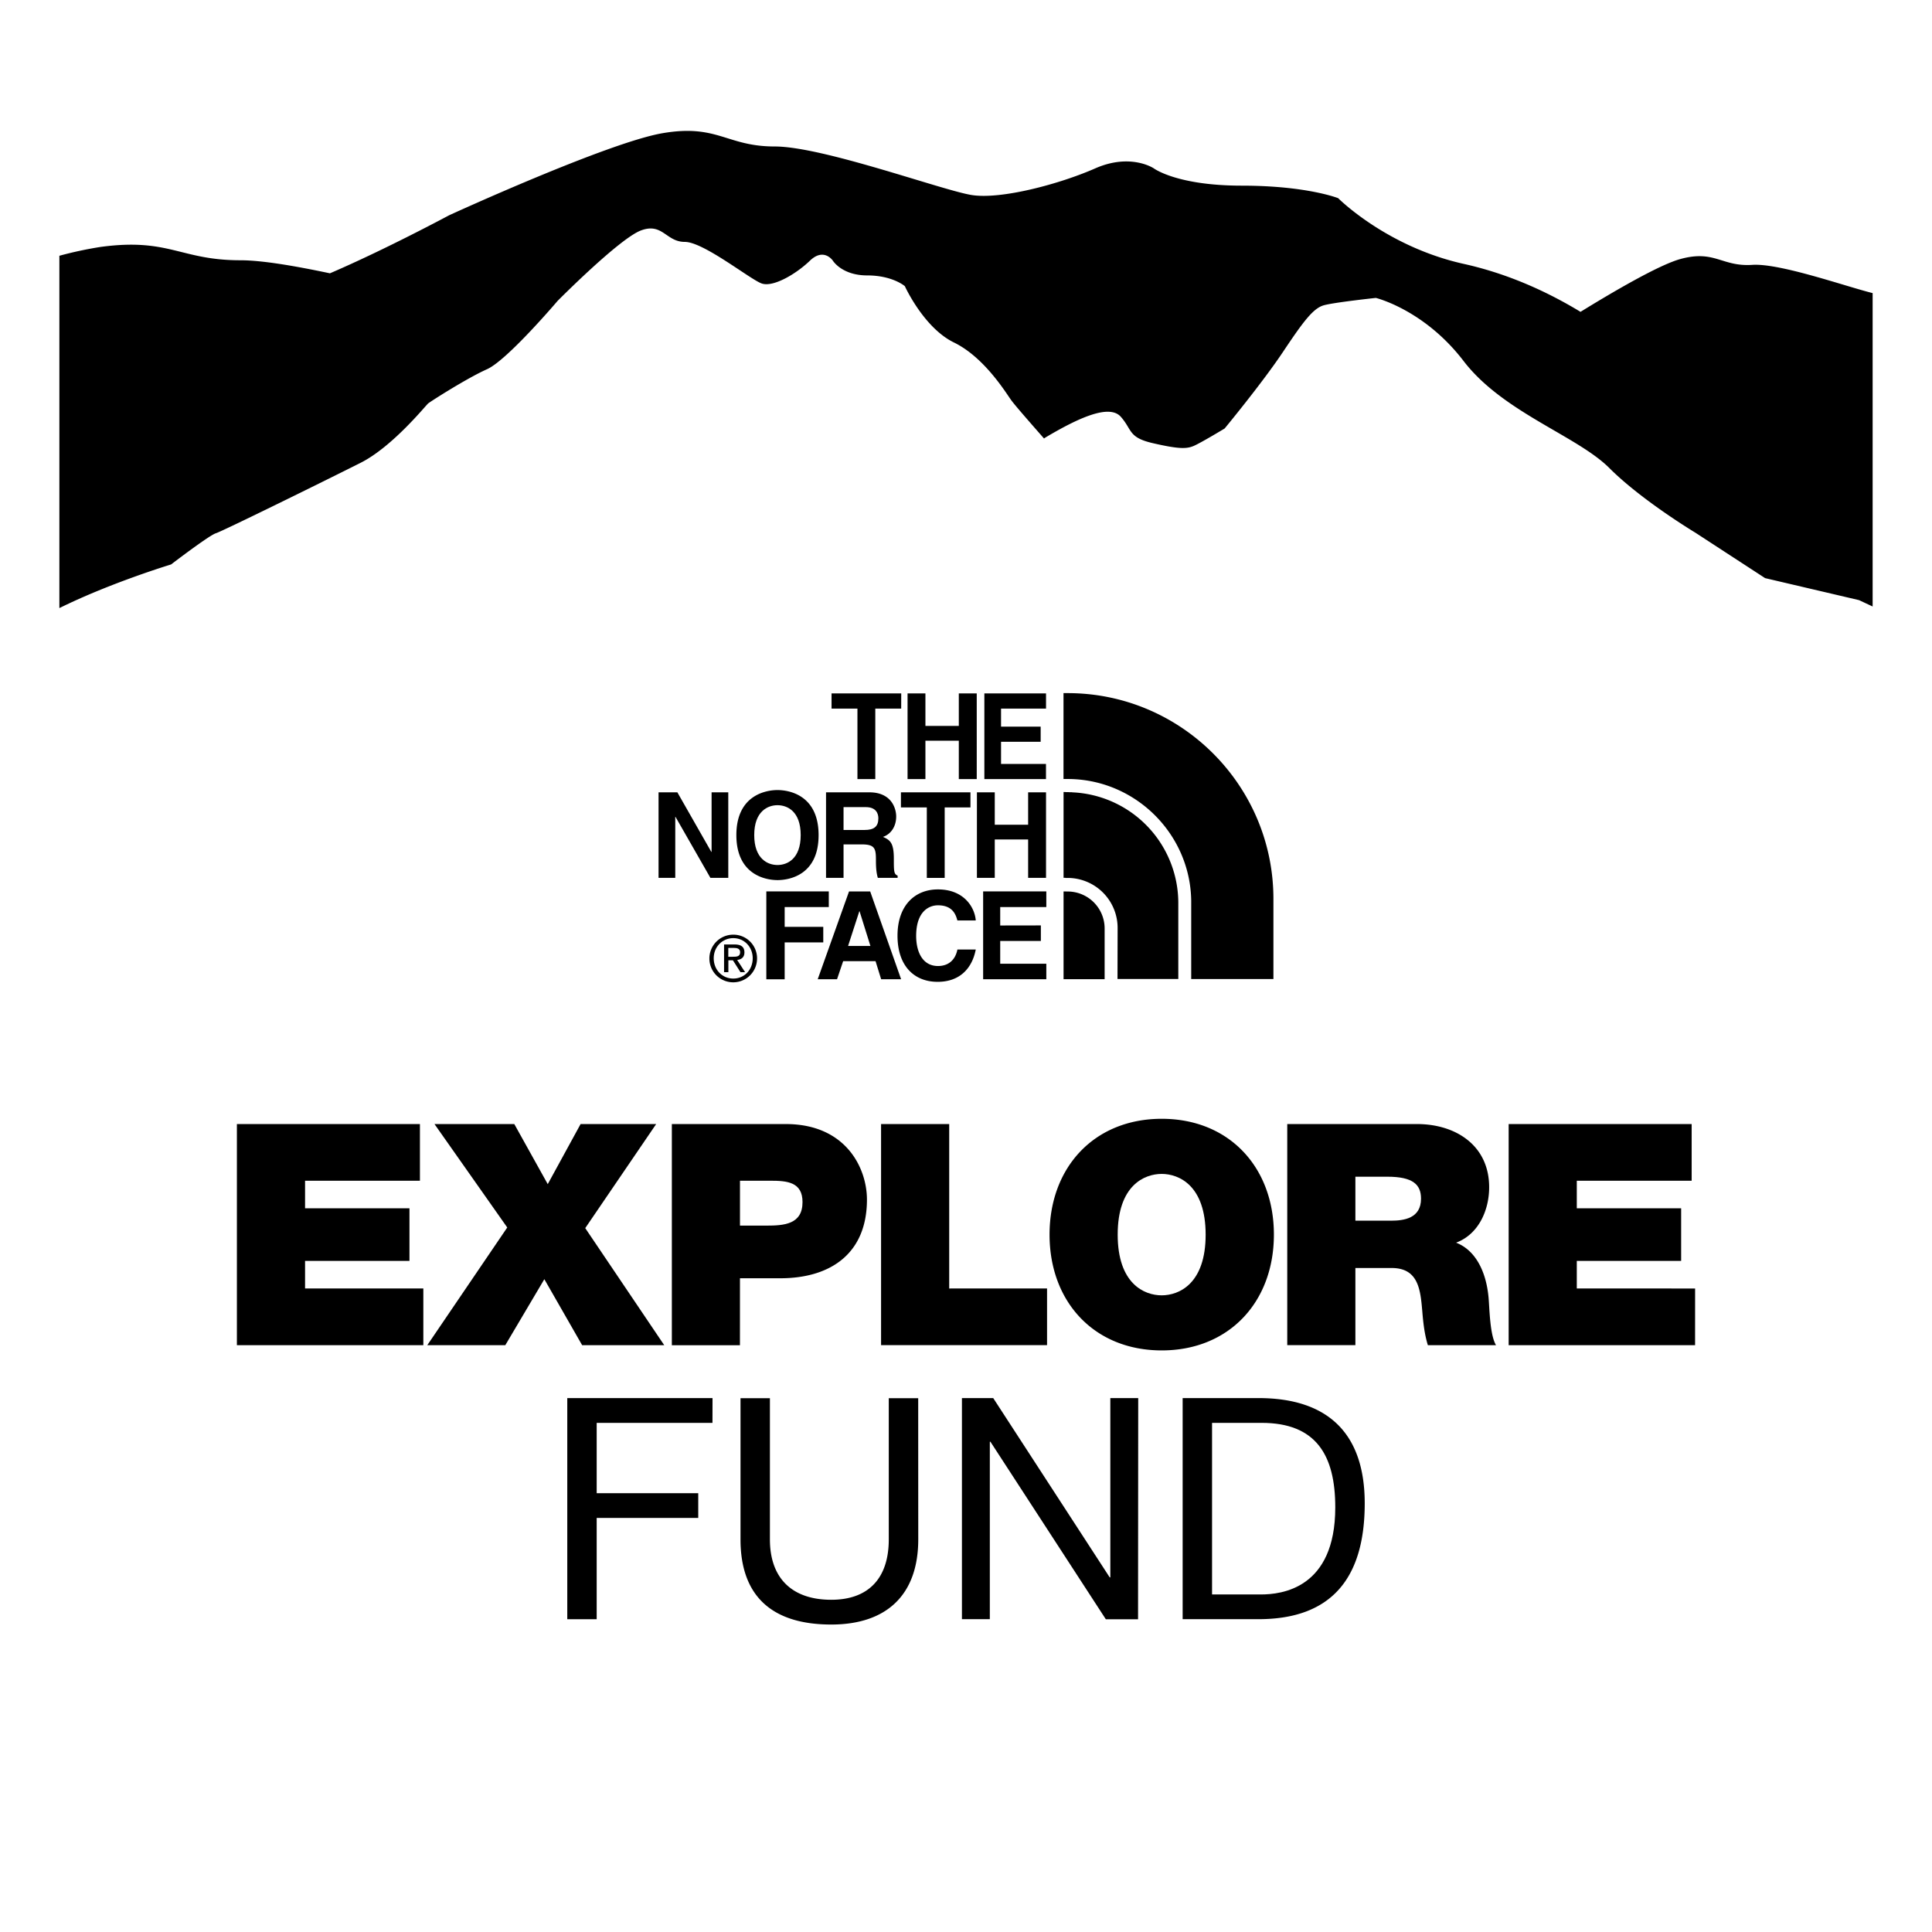 <svg id="Layer_1" data-name="Layer 1" xmlns="http://www.w3.org/2000/svg" viewBox="0 0 1343.46 1343.47"><rect x="0" y="0" width="1343.46" height="1343.47" fill="#808080" stroke="none"/><defs><style>.cls-1{stroke:#fff;stroke-miterlimit:10;}.cls-2{fill:#fff;}</style></defs><title>ef-logo-large-bw-full</title><rect class="cls-1" x="22.61" y="31.29" width="1295.85" height="1279.57"/><path class="cls-2" d="M544.56,714.6c0,8.06,5.91,14.13,13.62,14.13s13.51-6.07,13.51-14.13c0-7.89-5.89-14-13.51-14S544.56,706.71,544.56,714.6Zm21.38-4.06c0,3.48-2.2,4.92-5.06,5.25l5.5,8.49h-3.22L557.91,716h-3.15v8.28h-3V705h7.44C563.78,705,565.94,706.85,565.94,710.54Z" transform="translate(-48.27 -48.26)"/><path class="cls-2" d="M606.32,884.16c0-14-10.76-14.86-22.4-14.86H562.83v31.22h18.3C593.41,900.52,606.32,899.68,606.32,884.16Z" transform="translate(-48.27 -48.26)"/><path class="cls-2" d="M588.92,608.17c-6.7,0-16.18,4.15-16.18,20.79s9.48,20.8,16.18,20.8,16.13-4.15,16.13-20.8S595.62,608.17,588.92,608.17Z" transform="translate(-48.27 -48.26)"/><polygon class="cls-2" points="597.56 633.65 589.73 657.8 605.27 657.8 597.71 633.65 597.56 633.65"/><path class="cls-2" d="M659.06,617.27c0-3.13-1.44-7.76-8.72-7.76H634.85V625.4h14.61C655.91,625.4,659.06,623.16,659.06,617.27Z" transform="translate(-48.27 -48.26)"/><path class="cls-2" d="M856.06,864.57c-12.07,0-30.58,8-30.58,42.21S844,949,856.06,949s30.58-8,30.58-42.19S868.13,864.57,856.06,864.57Z" transform="translate(-48.27 -48.26)"/><path class="cls-2" d="M562.94,710.42c0-2.56-2.21-3-4.23-3h-4v6.14h3.11C560.52,713.59,562.94,713.44,562.94,710.42Z" transform="translate(-48.27 -48.26)"/><path class="cls-2" d="M925.55,1037.68H891.1V1157h34c14,0,51.68-3.87,51.68-60.5C976.81,1059.85,963.23,1037.68,925.55,1037.68Z" transform="translate(-48.27 -48.26)"/><path class="cls-2" d="M48.27,48.26V1391.74H1391.73V48.26ZM342.65,983.65H213V829.9H340.28v39.4H260.4v19.18H333v36.59H260.4v19.17h82.25Zm57,0H345.4L401,901.82l-50.6-71.92H405.9l23.26,41.78L452,829.9h52.55l-49.32,72.36,54.92,81.39H453.07l-26.28-45.87ZM715,553.05v-22.6h12.47V590H715V563.31H691.78V590H679.36V530.45h12.42v22.6Zm57.06,138.72v10.82H743.79v15.82h32.06v10.78H731.92V668.13h43.93V679H743.79v12.82ZM775.65,541H744.37v12.53h27.55v10.54H744.37V579.5h31.25V590H732.77V530.44h42.88ZM740,599.21v22.53h23.2V599.21h12.45V658.7H763.2V632H740V658.7H727.59V599.21Zm36.36,345v39.41H660.94V829.9h47.38V944.24ZM700.54,720c7.05,0,12-4,13.49-11.48h12.76C724.23,721.75,715.58,731,700.27,731c-16.24,0-27.9-11-27.9-32.06,0-21.31,12.32-32.21,28.09-32.21,18.25,0,25.65,12.59,26.33,21.58H714c-1-3.63-3-10.53-13.49-10.53-6.12,0-15.17,4.08-15.17,21.35C685.37,710.09,689.72,720,700.54,720Zm-25.66,9.21H661l-3.9-12.59H634.58l-4.26,12.59H616.88l21.78-61.06h14.71Zm48.22-130v10.51H705.18v49H692.75v-49h-18V599.21ZM674.93,541h-18v49H644.51V541h-18V530.45h48.45Zm-22.18,58.22c15.83,0,18.71,11.68,18.71,16.82,0,6.55-3.33,12.19-9.21,14.17,4.91,2.15,7.57,4,7.57,15.08,0,8.69,0,10.85,2.63,11.84v1.57H658.69c-.8-2.79-1.32-5.88-1.32-12,0-8.13-.47-11.26-9.71-11.26H634.85V658.7H622.67V599.22Zm-28.16,68.91V679H593.91v13.77h26.84v10.81H593.91v25.66H581.15V668.13Zm-35.67-7.87c-7.87,0-28.6-3.42-28.6-31.3s20.73-31.32,28.6-31.32S617.5,601,617.5,629,596.79,660.26,588.92,660.26ZM574.7,714.6a16.57,16.57,0,1,1-16.52-16.4A16.43,16.43,0,0,1,574.7,714.6Zm-20-55.9H542.27L518,616.29h-.17V658.7H506.21V599.22h13.08l23.6,41.4h.2v-41.4h11.6Zm-11,379H463.19v48.88h70.62v17.22H463.19v70.41H442.74V1020.45h101Zm19.1-54H515.45V829.9h79.24c41.78,0,56.43,30.58,56.43,52.54,0,37.26-25,54.69-60.3,54.69h-28Zm124,135c0,38.76-22.17,59.22-60.5,59.22-39.63,0-63.1-18.29-63.1-59.22v-98.18h20.45v98.18c0,27.15,15.52,42,42.65,42,25.83,0,40-14.86,40-42v-98.18h20.46Zm152.84,55.56h-22.4L737,1050.82h-.43v123.37H717.17V1020.45h21.76l81,124.67h.43V1020.45h19.39ZM778.1,906.78c0-46.94,31.22-80.54,78-80.54s78,33.6,78,80.54-31.24,80.52-78,80.52S778.1,953.73,778.1,906.78Zm12.61-376.54c78.88,0,143.06,64.18,143.06,143.06v52.16h0v3.6H876.61v-12.5h0l0-41.75c-.53-46.44-38.49-84.24-84.81-84.85h-4V530.21h1.57l-.25,0ZM789.33,599l-.17.07h1.61c.58,0,1.11.08,1.69.09h1.23v.06a77.1,77.1,0,0,1,73.94,76.47v53.34H825.35l.08-35.56a34.77,34.77,0,0,0-34.72-34.72h-1.55v-.08h-1.32V599Zm1.38,69.19a25.71,25.71,0,0,1,25.69,25.69v35.28H787.84V668.13Zm132.69,506H870.65V1020.45H923.4c47.38,0,73.86,23.67,73.86,73.2C997.26,1145.12,974.66,1174.19,923.4,1174.19Zm117.76-190.54c-2.37-7.75-3.24-15.73-3.88-23.68C1036,945.32,1034.7,930,1016,930H990.77v53.62H943.39V829.9h90.23c26.92,0,50.17,14.86,50.17,43.93,0,15.93-7.32,32.73-23,38.55,12.91,4.94,20.89,19.16,22.6,38.33.67,7.52.87,25.83,5.17,32.94Zm185.82,0H1097.35V829.9h127.26v39.4h-79.88v19.18h72.56v36.59h-72.56v19.17H1227ZM1350.45,470l-9.45-4.42-65.33-15.31-48.53-31.62s-37.33-22.45-59.74-44.89S1093.35,335,1066,299.29s-61-43.87-61-43.87-28.62,3.06-36.09,5.1-14.31,11.23-28.62,32.65-40.44,53.05-40.44,53.05-16.81,10.2-21.78,12.24-10.59,2-28-2-14.3-9.18-22.39-18.36-29.88,1-52.27,14.28c-.44.26-.73.52-1.16.79-9.2-10.5-20.43-23.29-22.82-26.66-4-5.59-18.77-29.84-39.82-40.1s-34.14-39.17-34.14-39.17-8.53-7.46-26.16-7.46-23.89-10.26-23.89-10.26-6.25-9.32-15.93,0-25.59,18.65-33.56,15.86-40.38-28.91-53.46-28.91S509,202.9,494,208.5s-58,49-58,49S401,298.73,386.94,305,347.69,327.41,346,328.8s-24.75,30.08-46.94,41.27-96,47.57-100.68,49-31.14,21.69-31.14,21.69-42,12.71-77.68,30.35v-245A269.3,269.3,0,0,1,118,220c47.81-6.53,55.55,9.24,97.43,9.24,15,0,37.88,3.92,62.27,9.07C316.46,221.67,360.49,198,360.49,198s110.33-50.6,148.57-57.13,44.42,9.25,77.93,9.25S703.51,180.6,723.9,183.87s61.18-7.62,85.94-18.51,40.79,0,40.79,0,16,12,61.17,12,67,8.71,67,8.71,33.51,33.74,87.39,45.71c34.84,7.74,62.83,22.24,81.13,33.33,22-13.57,54.19-32.47,69.25-36.67,24.08-6.71,28.84,5.42,50.23,4,19.21-1.25,64.93,15,83.65,19.63Z" transform="translate(-48.27 -48.26)"/><path class="cls-2" d="M1012.94,866.51H990.77v30.58h24.75c8.84,0,20.89-1.51,20.89-15.29C1036.41,872.11,1031,866.51,1012.94,866.51Z" transform="translate(-48.27 -48.26)"/></svg>